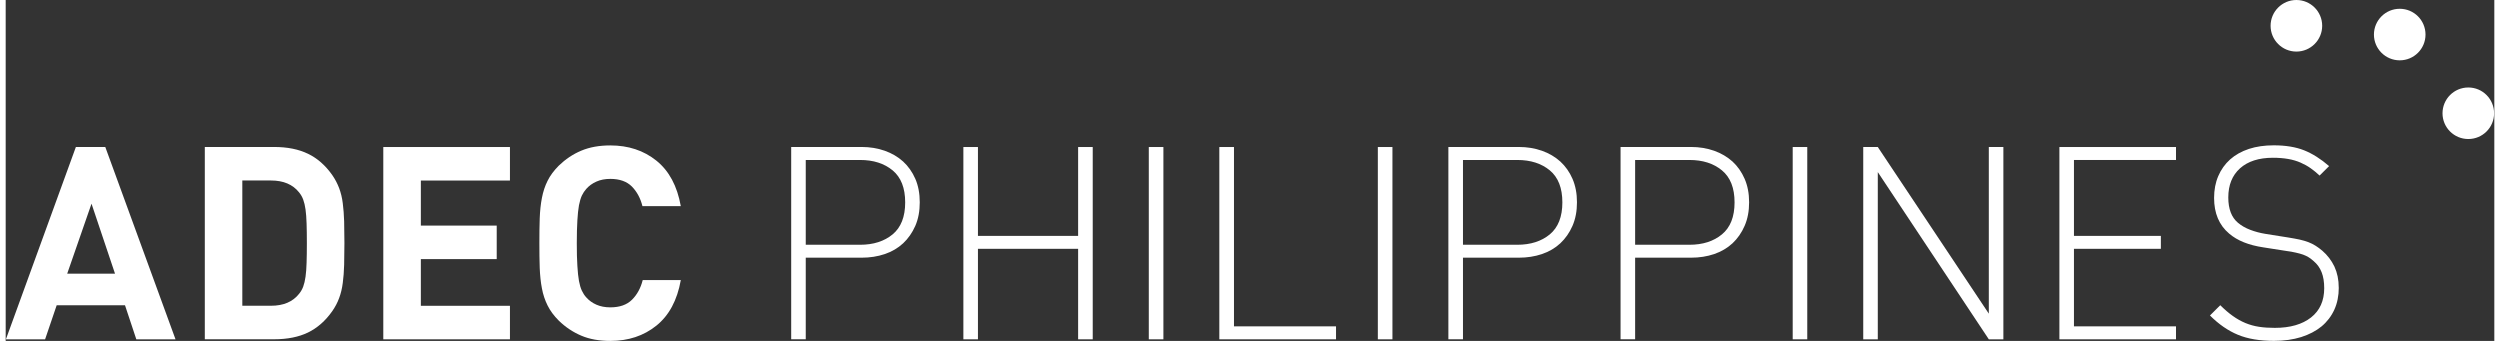<?xml version="1.0" encoding="UTF-8"?>
<svg xmlns="http://www.w3.org/2000/svg" xmlns:xlink="http://www.w3.org/1999/xlink" width="220px" height="30px" viewBox="0 0 219 30" version="1.1">
<rect x="0" y="0" width="219" height="30" fill="#333333" stroke="none"/>
<g id="surface1">
<path style=" stroke:none;fill-rule:nonzero;fill:rgb(100%,100%,100%);fill-opacity:1;" d="M 7.551 17.93 L 5.414 24.082 L 9.621 24.082 L 7.555 17.93 Z M 11.496 29.859 L 10.5 26.863 L 4.488 26.863 L 3.469 29.859 L 0.02 29.859 L 6.176 12.938 L 8.766 12.938 L 14.945 29.859 Z M 11.496 29.859 "/>
<path style=" stroke:none;fill-rule:nonzero;fill:rgb(100%,100%,100%);fill-opacity:1;" d="M 26.504 21.398 C 26.504 20.734 26.496 20.156 26.48 19.672 C 26.465 19.188 26.434 18.777 26.387 18.434 C 26.34 18.094 26.27 17.805 26.184 17.57 C 26.098 17.332 25.973 17.117 25.816 16.926 C 25.262 16.23 24.438 15.883 23.344 15.883 L 20.824 15.883 L 20.824 26.906 L 23.344 26.906 C 24.441 26.906 25.262 26.559 25.816 25.859 C 25.973 25.668 26.098 25.453 26.184 25.219 C 26.27 24.984 26.34 24.695 26.387 24.352 C 26.438 24.012 26.465 23.598 26.48 23.113 C 26.496 22.633 26.504 22.059 26.504 21.395 M 29.809 21.395 C 29.809 22.09 29.801 22.73 29.785 23.305 C 29.77 23.883 29.727 24.418 29.664 24.898 C 29.602 25.383 29.496 25.828 29.344 26.23 C 29.195 26.637 28.992 27.02 28.738 27.383 C 28.137 28.238 27.422 28.863 26.602 29.262 C 25.777 29.66 24.785 29.855 23.629 29.855 L 17.523 29.855 L 17.523 12.934 L 23.629 12.934 C 24.785 12.934 25.777 13.133 26.602 13.531 C 27.426 13.926 28.137 14.551 28.738 15.406 C 28.992 15.77 29.191 16.156 29.344 16.555 C 29.496 16.961 29.605 17.402 29.664 17.887 C 29.727 18.371 29.766 18.898 29.785 19.48 C 29.801 20.059 29.809 20.695 29.809 21.395 "/>
<path style=" stroke:none;fill-rule:nonzero;fill:rgb(100%,100%,100%);fill-opacity:1;" d="M 33.23 29.859 L 33.23 12.938 L 44.375 12.938 L 44.375 15.887 L 36.535 15.887 L 36.535 19.852 L 43.211 19.852 L 43.211 22.801 L 36.535 22.801 L 36.535 26.91 L 44.375 26.91 L 44.375 29.859 Z M 33.23 29.859 "/>
<path style=" stroke:none;fill-rule:nonzero;fill:rgb(100%,100%,100%);fill-opacity:1;" d="M 59.41 24.652 C 59.094 26.426 58.375 27.762 57.262 28.656 C 56.145 29.555 54.793 30 53.211 30 C 52.227 30 51.375 29.848 50.645 29.535 C 49.918 29.227 49.258 28.785 48.672 28.215 C 48.246 27.789 47.914 27.344 47.688 26.883 C 47.457 26.422 47.289 25.922 47.188 25.375 C 47.082 24.828 47.023 24.234 46.996 23.582 C 46.973 22.934 46.965 22.203 46.965 21.398 C 46.965 20.59 46.973 19.859 46.996 19.211 C 47.02 18.562 47.082 17.961 47.188 17.418 C 47.293 16.871 47.457 16.367 47.688 15.91 C 47.914 15.449 48.246 15.008 48.672 14.578 C 49.258 14.012 49.918 13.566 50.645 13.262 C 51.375 12.953 52.227 12.797 53.211 12.797 C 54.793 12.797 56.148 13.242 57.262 14.137 C 58.379 15.035 59.094 16.367 59.41 18.141 L 56.035 18.141 C 55.863 17.445 55.551 16.871 55.109 16.418 C 54.664 15.969 54.031 15.742 53.207 15.742 C 52.746 15.742 52.34 15.82 51.984 15.98 C 51.629 16.137 51.332 16.352 51.094 16.621 C 50.938 16.797 50.809 16.992 50.703 17.211 C 50.602 17.434 50.516 17.719 50.449 18.066 C 50.387 18.418 50.34 18.855 50.309 19.387 C 50.277 19.922 50.258 20.586 50.258 21.398 C 50.258 22.207 50.273 22.875 50.309 23.402 C 50.34 23.938 50.387 24.375 50.449 24.723 C 50.516 25.074 50.598 25.359 50.703 25.578 C 50.809 25.801 50.934 26 51.094 26.172 C 51.332 26.441 51.629 26.656 51.984 26.812 C 52.34 26.969 52.75 27.047 53.207 27.047 C 54.031 27.047 54.668 26.824 55.121 26.371 C 55.57 25.922 55.883 25.344 56.059 24.648 L 59.41 24.648 Z M 59.41 24.652 "/>
<path style=" stroke:none;fill-rule:nonzero;fill:rgb(100%,100%,100%);fill-opacity:1;" d="M 79.156 17.809 C 79.156 16.543 78.789 15.605 78.051 14.992 C 77.312 14.383 76.359 14.078 75.188 14.078 L 70.406 14.078 L 70.406 21.539 L 75.188 21.539 C 76.359 21.539 77.312 21.234 78.051 20.625 C 78.785 20.016 79.156 19.078 79.156 17.809 M 80.438 17.809 C 80.438 18.586 80.309 19.273 80.047 19.875 C 79.781 20.477 79.426 20.988 78.977 21.41 C 78.527 21.828 77.988 22.145 77.359 22.359 C 76.734 22.57 76.055 22.676 75.328 22.676 L 70.406 22.676 L 70.406 29.855 L 69.125 29.855 L 69.125 12.934 L 75.328 12.934 C 76.055 12.934 76.734 13.047 77.359 13.266 C 77.988 13.488 78.527 13.809 78.977 14.215 C 79.426 14.629 79.785 15.137 80.047 15.734 C 80.309 16.34 80.438 17.023 80.438 17.801 "/>
<path style=" stroke:none;fill-rule:nonzero;fill:rgb(100%,100%,100%);fill-opacity:1;" d="M 94.375 29.859 L 94.375 21.895 L 85.559 21.895 L 85.559 29.859 L 84.277 29.859 L 84.277 12.938 L 85.559 12.938 L 85.559 20.758 L 94.375 20.758 L 94.375 12.938 L 95.66 12.938 L 95.66 29.859 Z M 94.375 29.859 "/>
<path style=" stroke:none;fill-rule:nonzero;fill:rgb(100%,100%,100%);fill-opacity:1;" d="M 100.594 12.938 L 101.879 12.938 L 101.879 29.859 L 100.594 29.859 Z M 100.594 12.938 "/>
<path style=" stroke:none;fill-rule:nonzero;fill:rgb(100%,100%,100%);fill-opacity:1;" d="M 106.801 29.859 L 106.801 12.938 L 108.09 12.938 L 108.09 28.719 L 117.07 28.719 L 117.07 29.859 Z M 106.801 29.859 "/>
<path style=" stroke:none;fill-rule:nonzero;fill:rgb(100%,100%,100%);fill-opacity:1;" d="M 120.75 12.938 L 122.035 12.938 L 122.035 29.859 L 120.75 29.859 Z M 120.75 12.938 "/>
<path style=" stroke:none;fill-rule:nonzero;fill:rgb(100%,100%,100%);fill-opacity:1;" d="M 136.988 17.809 C 136.988 16.543 136.621 15.605 135.883 14.992 C 135.145 14.383 134.191 14.078 133.02 14.078 L 128.242 14.078 L 128.242 21.539 L 133.02 21.539 C 134.191 21.539 135.145 21.234 135.883 20.625 C 136.617 20.016 136.988 19.078 136.988 17.809 M 138.273 17.809 C 138.273 18.586 138.141 19.273 137.879 19.875 C 137.617 20.477 137.258 20.988 136.809 21.41 C 136.359 21.828 135.82 22.145 135.191 22.359 C 134.566 22.57 133.887 22.676 133.16 22.676 L 128.242 22.676 L 128.242 29.855 L 126.957 29.855 L 126.957 12.934 L 133.16 12.934 C 133.887 12.934 134.566 13.047 135.191 13.266 C 135.82 13.488 136.359 13.809 136.809 14.215 C 137.258 14.629 137.621 15.137 137.879 15.734 C 138.141 16.34 138.273 17.023 138.273 17.801 "/>
<path style=" stroke:none;fill-rule:nonzero;fill:rgb(100%,100%,100%);fill-opacity:1;" d="M 152.141 17.809 C 152.141 16.543 151.773 15.605 151.031 14.992 C 150.293 14.383 149.344 14.078 148.168 14.078 L 143.391 14.078 L 143.391 21.539 L 148.168 21.539 C 149.344 21.539 150.293 21.234 151.031 20.625 C 151.77 20.016 152.141 19.078 152.141 17.809 M 153.422 17.809 C 153.422 18.586 153.289 19.273 153.027 19.875 C 152.766 20.477 152.41 20.988 151.961 21.41 C 151.508 21.828 150.969 22.145 150.344 22.359 C 149.719 22.57 149.043 22.676 148.312 22.676 L 143.391 22.676 L 143.391 29.855 L 142.109 29.855 L 142.109 12.934 L 148.312 12.934 C 149.039 12.934 149.719 13.047 150.344 13.266 C 150.969 13.488 151.508 13.809 151.961 14.215 C 152.41 14.629 152.766 15.137 153.027 15.734 C 153.289 16.34 153.422 17.023 153.422 17.801 "/>
<path style=" stroke:none;fill-rule:nonzero;fill:rgb(100%,100%,100%);fill-opacity:1;" d="M 157.258 12.938 L 158.539 12.938 L 158.539 29.859 L 157.258 29.859 Z M 157.258 12.938 "/>
<path style=" stroke:none;fill-rule:nonzero;fill:rgb(100%,100%,100%);fill-opacity:1;" d="M 174.516 29.859 L 164.746 15.145 L 164.746 29.859 L 163.465 29.859 L 163.465 12.938 L 164.746 12.938 L 174.516 27.602 L 174.516 12.938 L 175.797 12.938 L 175.797 29.859 Z M 174.516 29.859 "/>
<path style=" stroke:none;fill-rule:nonzero;fill:rgb(100%,100%,100%);fill-opacity:1;" d="M 180.727 29.859 L 180.727 12.938 L 190.988 12.938 L 190.988 14.078 L 182.008 14.078 L 182.008 20.758 L 189.656 20.758 L 189.656 21.895 L 182.008 21.895 L 182.008 28.719 L 190.988 28.719 L 190.988 29.859 Z M 180.727 29.859 "/>
<path style=" stroke:none;fill-rule:nonzero;fill:rgb(100%,100%,100%);fill-opacity:1;" d="M 205.312 25.316 C 205.312 26.027 205.184 26.672 204.922 27.25 C 204.656 27.832 204.281 28.32 203.793 28.727 C 203.301 29.129 202.699 29.441 202 29.664 C 201.293 29.883 200.5 29.996 199.609 29.996 C 198.359 29.996 197.301 29.82 196.438 29.461 C 195.574 29.105 194.754 28.539 193.977 27.762 L 194.883 26.859 C 195.262 27.234 195.633 27.555 195.988 27.805 C 196.344 28.059 196.711 28.266 197.094 28.426 C 197.473 28.582 197.875 28.695 198.293 28.758 C 198.715 28.824 199.18 28.852 199.688 28.852 C 201.031 28.852 202.094 28.547 202.871 27.938 C 203.645 27.328 204.031 26.469 204.031 25.359 C 204.031 24.246 203.723 23.504 203.105 22.98 C 202.965 22.852 202.816 22.742 202.668 22.645 C 202.516 22.551 202.348 22.473 202.168 22.406 C 201.984 22.344 201.77 22.281 201.527 22.23 C 201.281 22.172 200.996 22.121 200.66 22.078 L 198.688 21.77 C 197.387 21.578 196.383 21.172 195.668 20.559 C 194.781 19.812 194.34 18.766 194.34 17.418 C 194.34 16.707 194.461 16.066 194.707 15.496 C 194.949 14.926 195.297 14.438 195.75 14.031 C 196.203 13.629 196.754 13.32 197.402 13.105 C 198.051 12.891 198.781 12.789 199.59 12.789 C 200.633 12.789 201.523 12.934 202.262 13.227 C 202.996 13.52 203.73 13.984 204.461 14.617 L 203.625 15.449 C 203.371 15.211 203.113 15 202.844 14.809 C 202.574 14.617 202.277 14.453 201.949 14.309 C 201.625 14.168 201.262 14.059 200.855 13.988 C 200.449 13.918 200.004 13.883 199.512 13.883 C 198.277 13.883 197.316 14.195 196.625 14.809 C 195.938 15.426 195.59 16.281 195.59 17.375 C 195.59 18.387 195.875 19.133 196.445 19.609 C 196.746 19.859 197.105 20.07 197.527 20.227 C 197.945 20.387 198.391 20.504 198.867 20.582 L 200.84 20.895 C 201.238 20.957 201.578 21.023 201.863 21.082 C 202.148 21.145 202.406 21.223 202.637 21.309 C 202.867 21.395 203.078 21.504 203.277 21.629 C 203.477 21.758 203.672 21.898 203.859 22.059 C 204.316 22.453 204.672 22.922 204.93 23.461 C 205.18 24 205.309 24.617 205.309 25.312 "/>
<path style=" stroke:none;fill-rule:nonzero;fill:rgb(100%,100%,100%);fill-opacity:1;" d="M 199.312 2.27 C 199.312 1.02 200.328 0 201.582 0 C 202.84 0 203.852 1.02 203.852 2.27 C 203.852 3.516 202.84 4.539 201.582 4.539 C 200.328 4.539 199.312 3.52 199.312 2.27 "/>
<path style=" stroke:none;fill-rule:nonzero;fill:rgb(100%,100%,100%);fill-opacity:1;" d="M 208.406 3.043 C 208.406 1.793 209.422 0.773 210.676 0.773 C 211.934 0.773 212.945 1.789 212.945 3.043 C 212.945 4.293 211.934 5.309 210.676 5.309 C 209.422 5.309 208.406 4.293 208.406 3.043 "/>
<path style=" stroke:none;fill-rule:nonzero;fill:rgb(100%,100%,100%);fill-opacity:1;" d="M 214.441 9.969 C 214.441 8.719 215.453 7.699 216.711 7.699 C 217.969 7.699 218.98 8.715 218.98 9.969 C 218.98 11.219 217.969 12.234 216.711 12.234 C 215.453 12.234 214.441 11.219 214.441 9.969 "/>
</g>
</svg>
